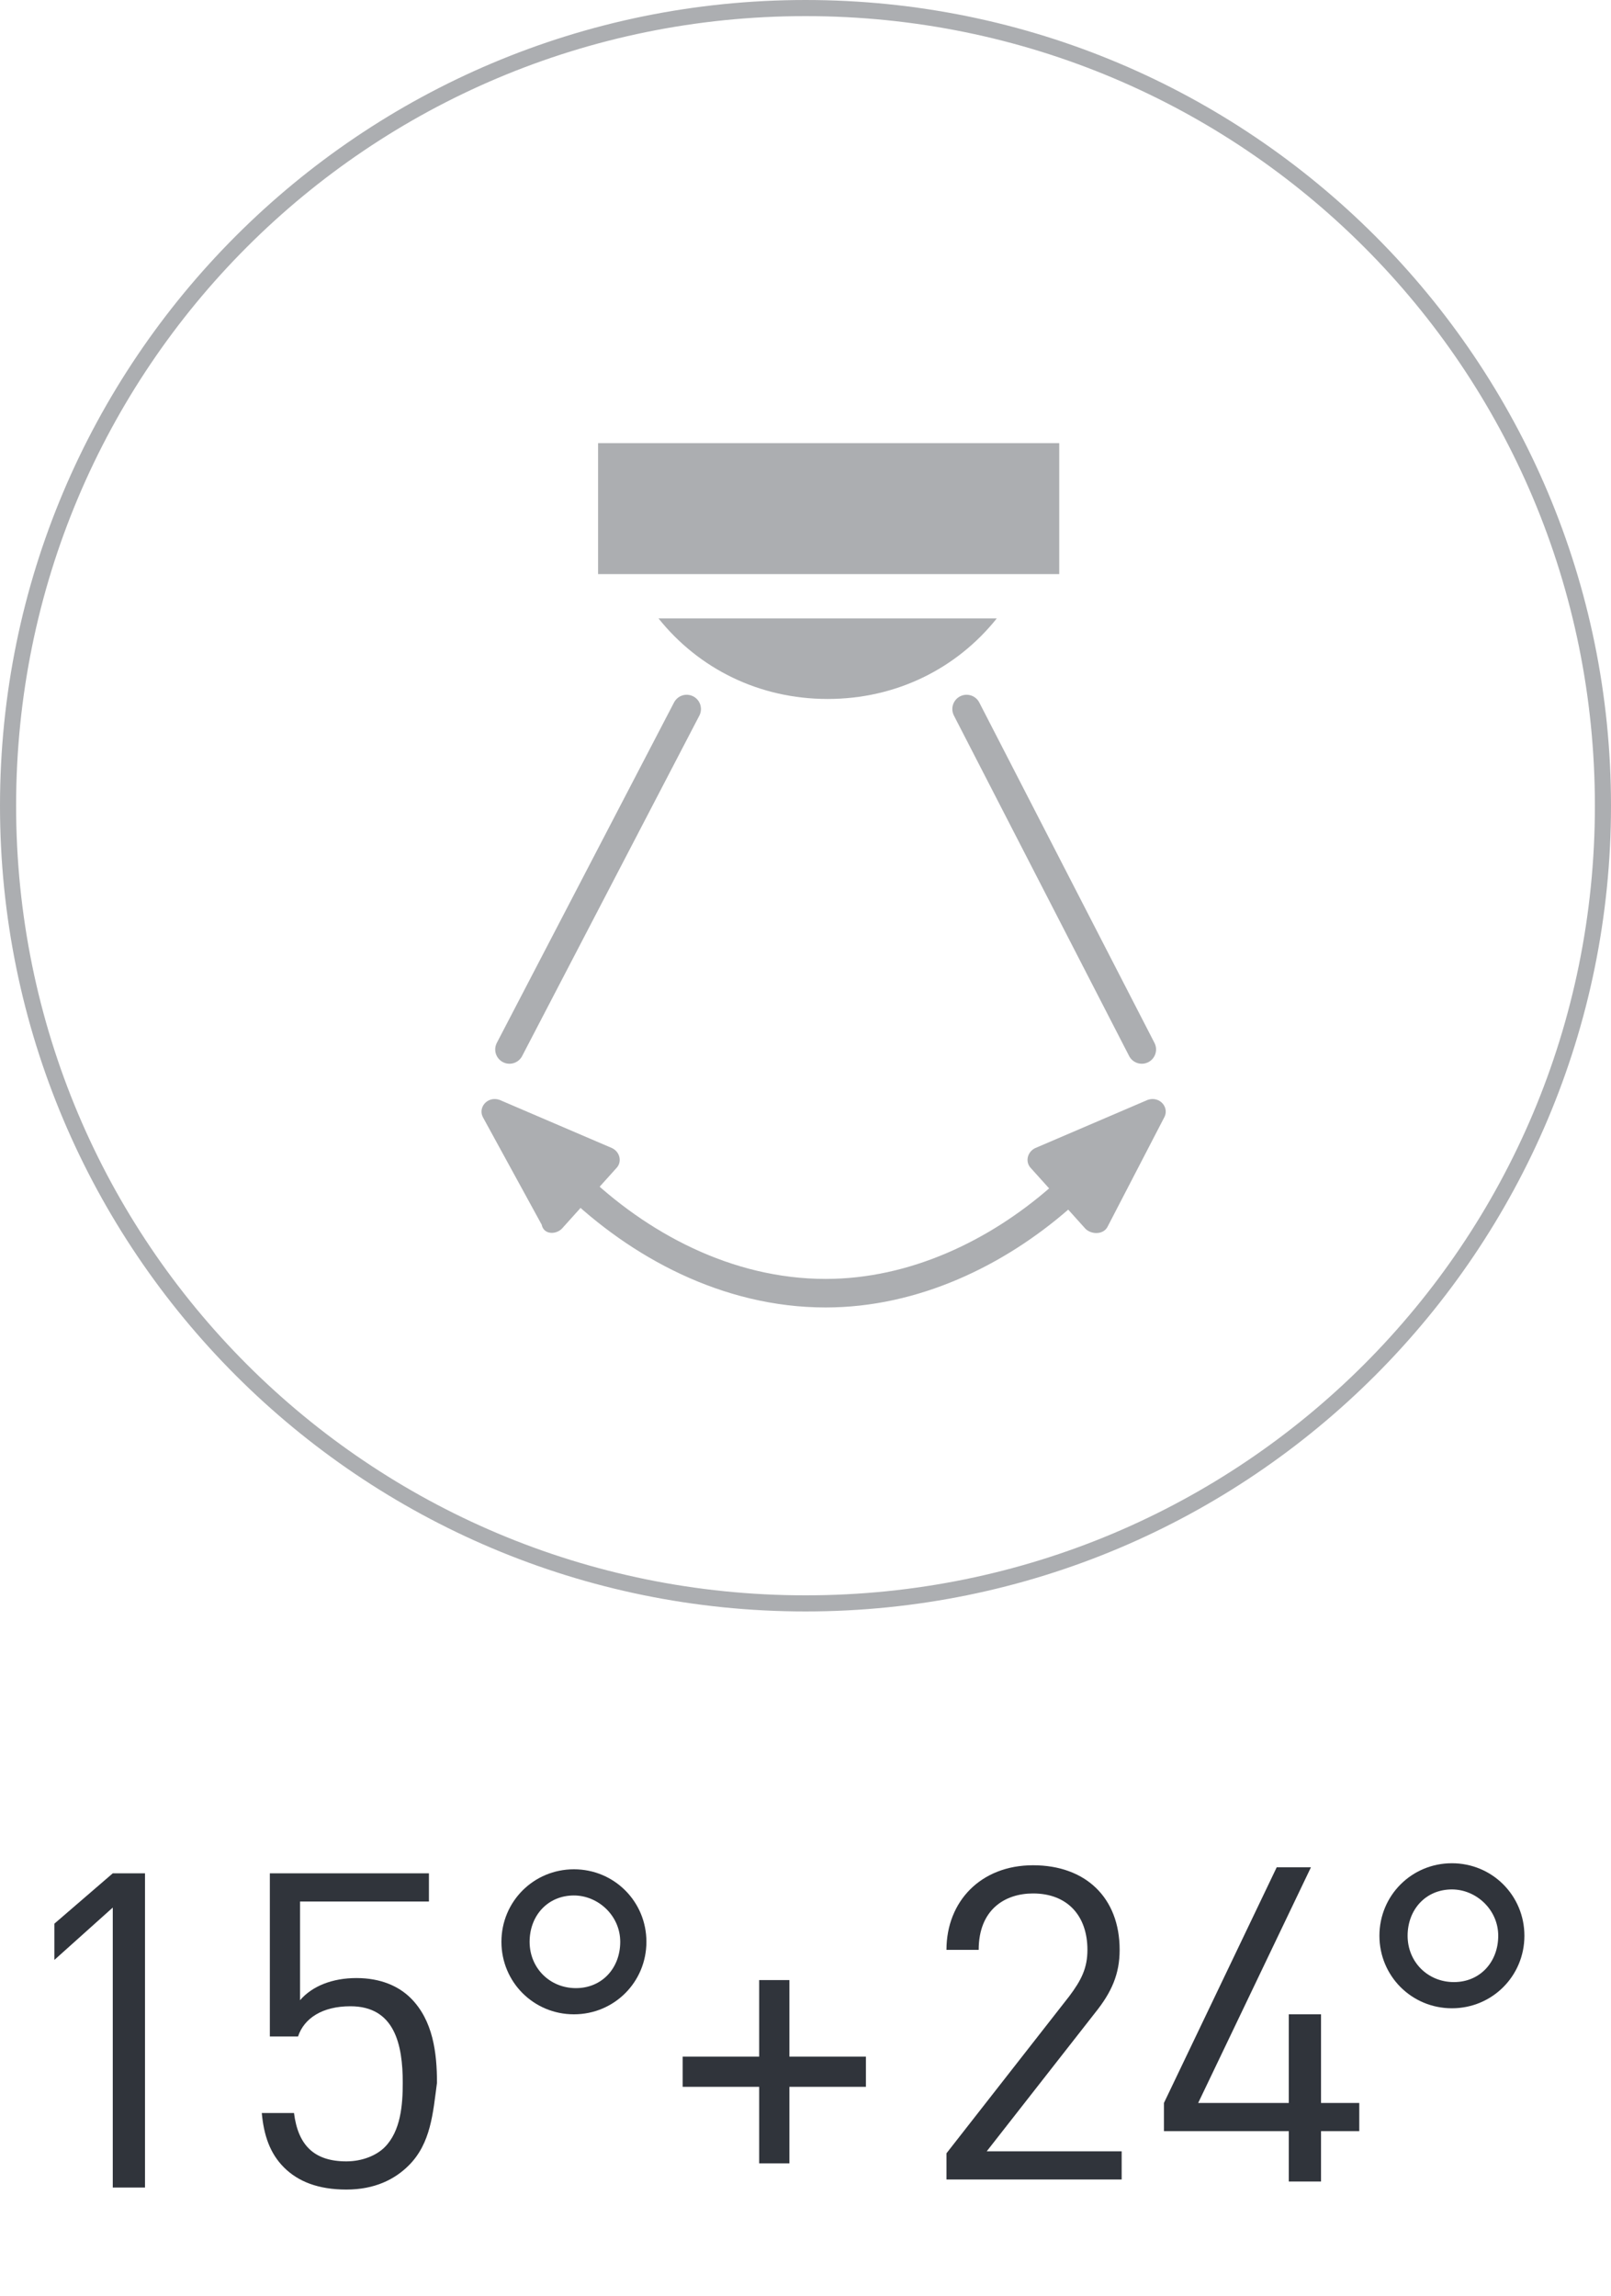 <?xml version="1.0" encoding="utf-8"?>
<!-- Generator: Adobe Illustrator 26.1.0, SVG Export Plug-In . SVG Version: 6.00 Build 0)  -->
<svg version="1.1" id="Слой_1" xmlns="http://www.w3.org/2000/svg" xmlns:xlink="http://www.w3.org/1999/xlink" x="0px" y="0px"
	 viewBox="0 0 80 114" style="enable-background:new 0 0 80 114;" xml:space="preserve">
<style type="text/css">
	.st0{fill:#ACAEB1;}
	.st1{fill-rule:evenodd;clip-rule:evenodd;fill:#ACAEB1;}
	
		.st2{fill-rule:evenodd;clip-rule:evenodd;fill:none;stroke:#ACAEB1;stroke-width:1.417;stroke-linecap:round;stroke-miterlimit:10;}
	.st3{fill-rule:evenodd;clip-rule:evenodd;fill:none;stroke:#ACAEB1;stroke-width:1.417;stroke-miterlimit:10;}
	.st4{fill:#30343B;}
</style>
<path id="Контур_545_00000031920999329010649500000006880361580446096025_" class="st0" d="M40,80C17.9,80,0,62.1,0,40
	S17.9,0,40,0s40,17.9,40,40S62.1,80,40,80z M40,0.8C18.3,0.8,0.8,18.3,0.8,40S18.3,79.2,40,79.2S79.2,61.7,79.2,40l0,0
	C79.2,18.3,61.7,0.8,40,0.8L40,0.8z"/>
<g>
	<path class="st0" d="M27.9,61l2.7-3c0.3-0.3,0.2-0.8-0.2-1l-5.6-2.4c-0.6-0.2-1.1,0.4-0.8,0.9l2.9,5.3C27,61.3,27.6,61.3,27.9,61z"
		/>
	<path class="st0" d="M53.9,61l-2.7-3c-0.3-0.3-0.2-0.8,0.2-1l5.6-2.4c0.6-0.2,1.1,0.4,0.8,0.9L55,60.9C54.8,61.3,54.2,61.3,53.9,61
		z"/>
	<rect x="29.7" y="22" class="st1" width="22.9" height="6.5"/>
	<path class="st1" d="M32.7,30.7c2,2.5,5,4,8.4,4s6.4-1.5,8.4-4H32.7z"/>
	<line class="st2" x1="34.1" y1="35.2" x2="25.3" y2="52.1"/>
	<line class="st2" x1="48" y1="35.2" x2="56.7" y2="52.1"/>
	<path class="st3" d="M52.6,59.5c-3.1,2.7-7.2,4.7-11.6,4.7c-4.9,0-9.3-2.4-12.5-5.5"/>
</g>
<g>
	<path class="st4" d="M5.6,108.5V94.7l-2.9,2.6v-1.8L5.6,93h1.6v15.6H5.6z"/>
	<path class="st4" d="M20.3,107.5c-0.7,0.7-1.7,1.2-3.1,1.2c-1.4,0-2.4-0.4-3.1-1.1c-0.7-0.7-1-1.6-1.1-2.7h1.6
		c0.2,1.6,1,2.4,2.6,2.4c0.8,0,1.5-0.3,1.9-0.7c0.8-0.8,0.9-2.1,0.9-3.2c0-1.9-0.4-3.8-2.6-3.8c-1.4,0-2.3,0.6-2.6,1.5h-1.4V93h7.9
		v1.4h-6.4v4.9c0.6-0.7,1.6-1.1,2.8-1.1c1.2,0,2.1,0.4,2.7,1c1.1,1.1,1.3,2.7,1.3,4.2C21.5,104.9,21.4,106.4,20.3,107.5z"/>
</g>
<g>
	<path class="st4" d="M47,108.3v-1.4l6.1-7.8c0.6-0.8,0.9-1.4,0.9-2.3c0-1.7-1-2.8-2.7-2.8c-1.4,0-2.7,0.8-2.7,2.8H47
		c0-2.4,1.7-4.2,4.3-4.2c2.6,0,4.3,1.6,4.3,4.2c0,1.2-0.4,2.1-1.2,3.1l-5.4,6.9h6.7v1.4H47z"/>
	<path class="st4" d="M65.6,105.8v2.5H64v-2.5h-6.2v-1.4l5.6-11.7h1.7l-5.6,11.7H64V100h1.6v4.4h1.9v1.4H65.6z"/>
</g>
<g>
	<path class="st4" d="M39.2,103.6v3.8h-1.5v-3.8h-3.8v-1.5h3.8v-3.8h1.5v3.8H43v1.5H39.2z"/>
</g>
<path class="st4" d="M72.1,99.7c-2,0-3.6-1.6-3.6-3.6s1.6-3.6,3.6-3.6s3.6,1.6,3.6,3.6S74.1,99.7,72.1,99.7z M72.1,93.8
	c-1.3,0-2.2,1-2.2,2.3s1,2.3,2.3,2.3c1.3,0,2.2-1,2.2-2.3S73.3,93.8,72.1,93.8z"/>
<path class="st4" d="M28.5,100c-2,0-3.6-1.6-3.6-3.6s1.6-3.6,3.6-3.6s3.6,1.6,3.6,3.6S30.5,100,28.5,100z M28.5,94.1
	c-1.3,0-2.2,1-2.2,2.3s1,2.3,2.3,2.3s2.2-1,2.2-2.3S29.7,94.1,28.5,94.1z"/>
</svg>

